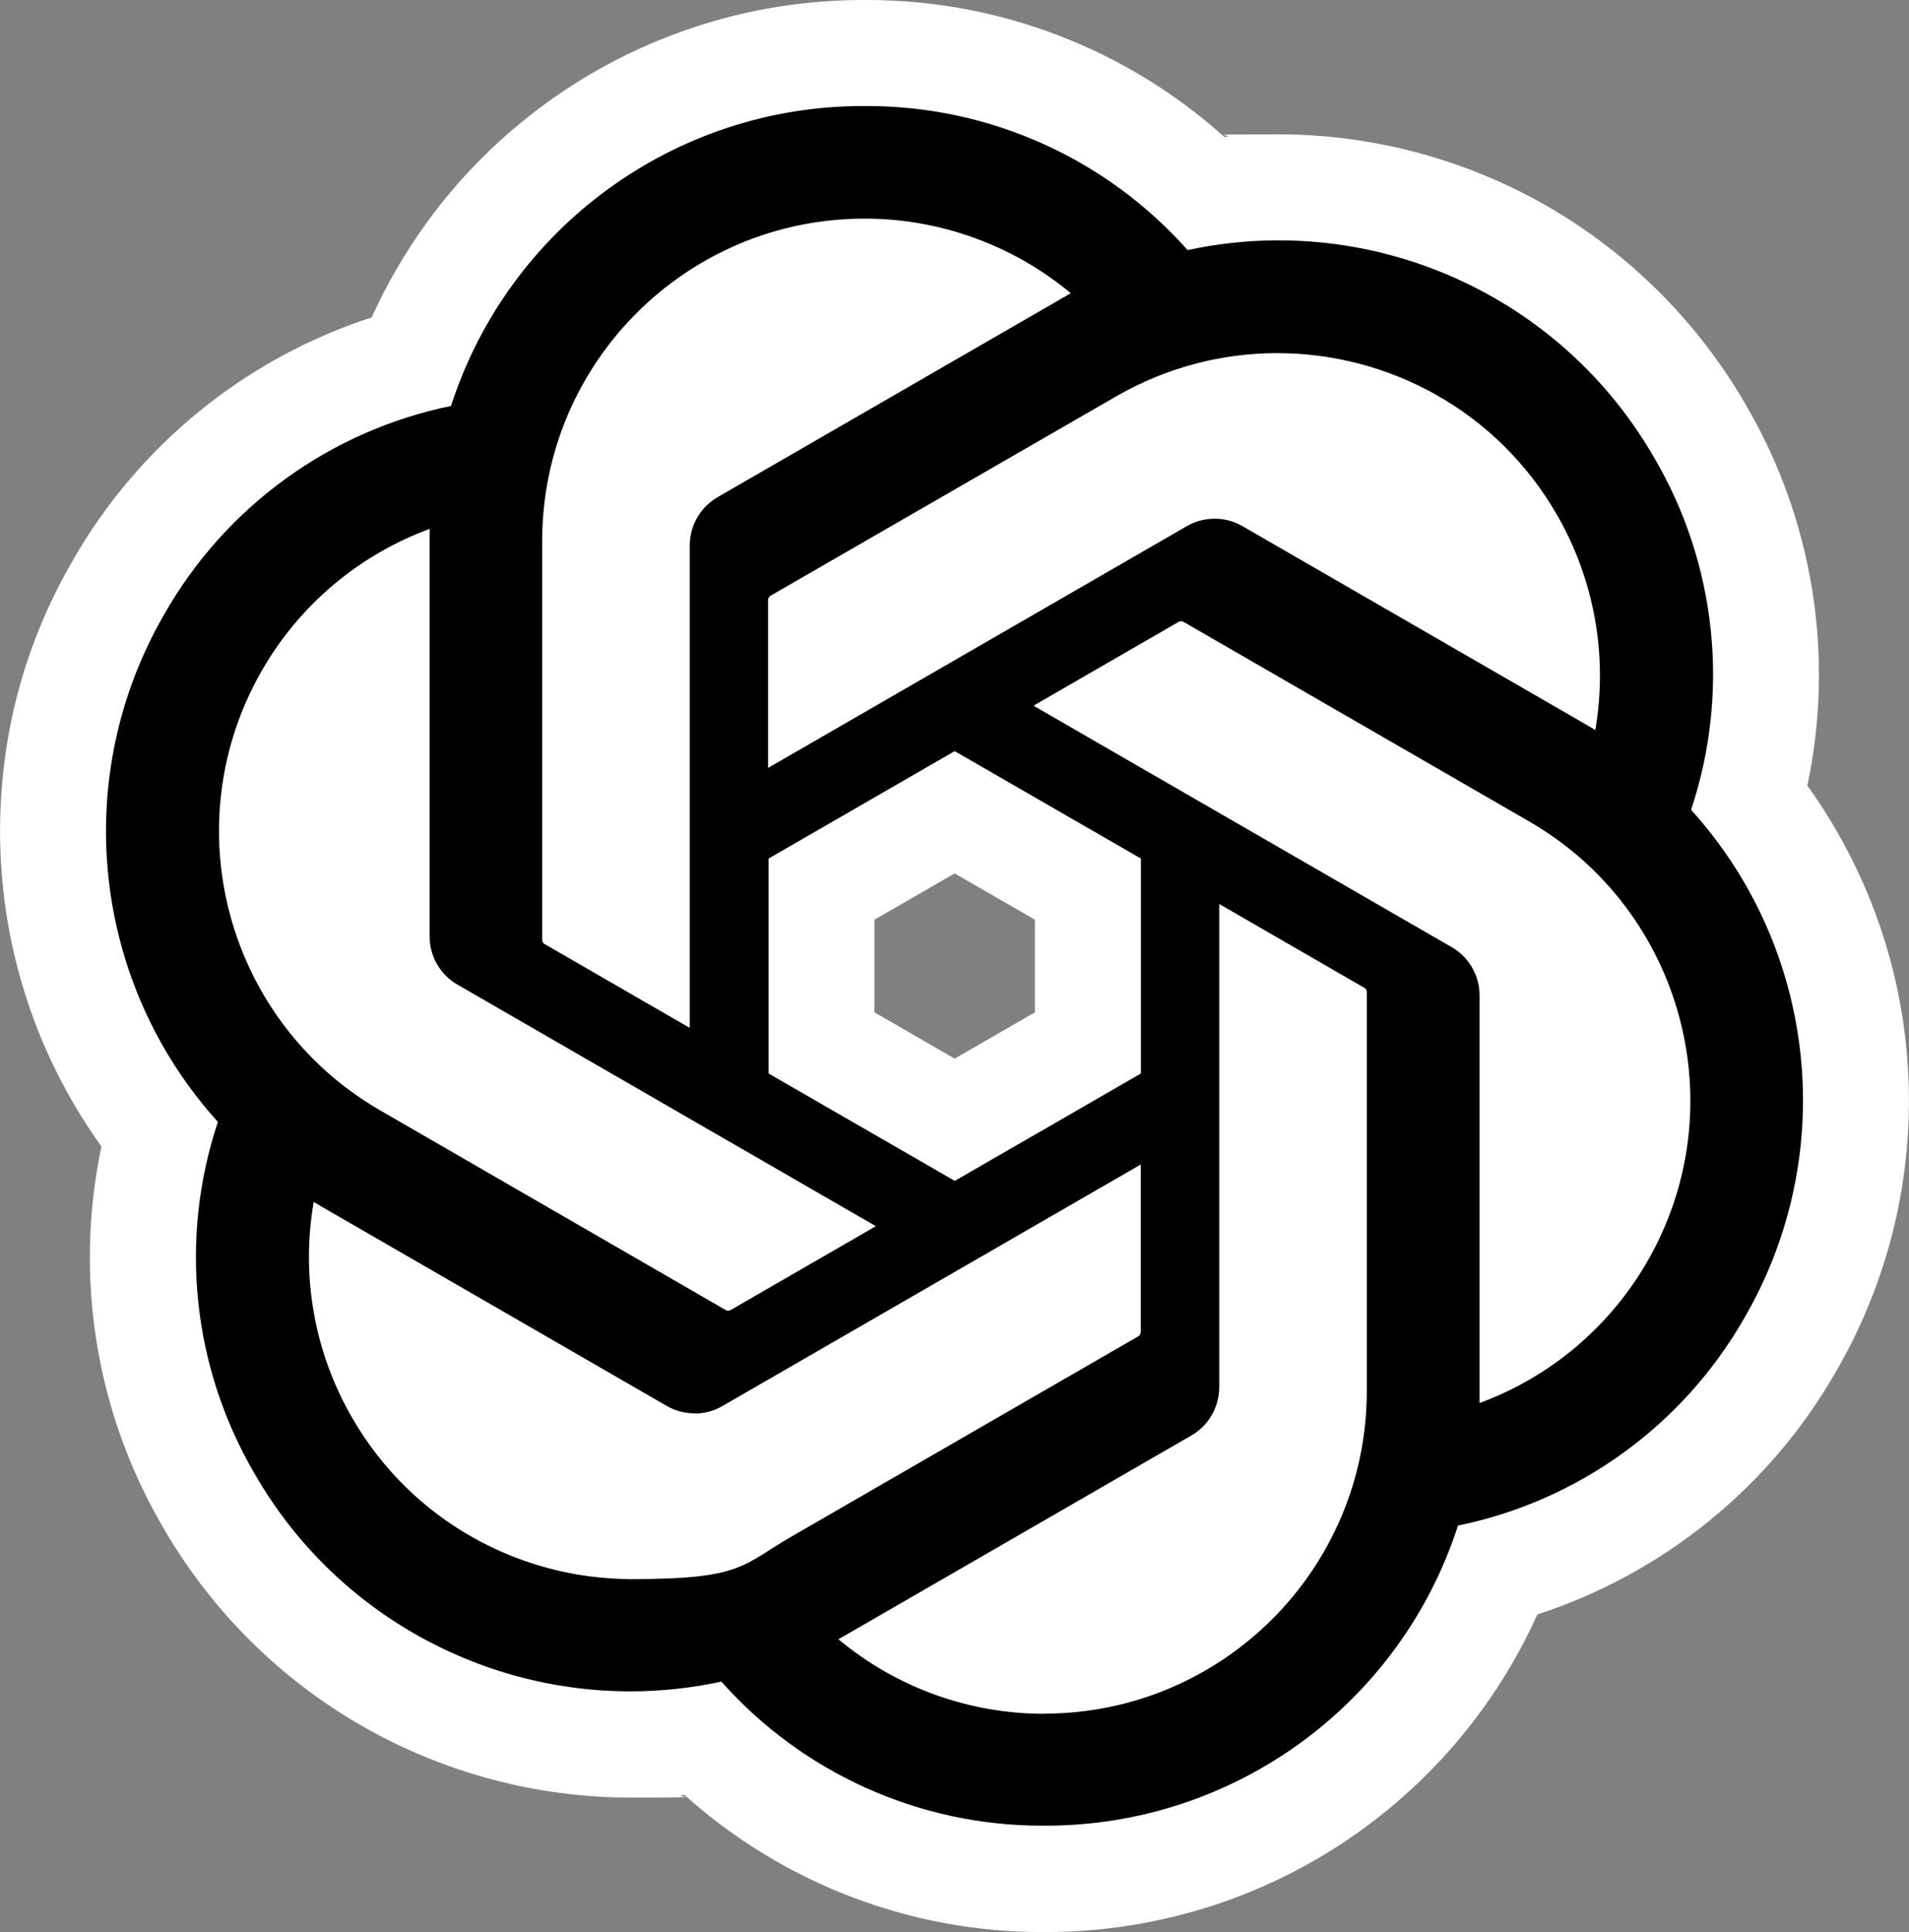 <?xml version="1.0" encoding="UTF-8"?>
<svg id="Layer_1" xmlns="http://www.w3.org/2000/svg" version="1.1" viewBox="0 0 1080.2 1093.2">
  <rect x="0" y="0" width="1080.2" height="1093.2" fill="#808080" stroke="none"/>
  <!-- Generator: Adobe Illustrator 29.2.1, SVG Export Plug-In . SVG Version: 2.1.0 Build 116)  -->
  <defs>
    <style>
      .st0 {
        fill: #fff;
      }
    </style>
  </defs>
  <path d="M589.5,1063.2c-72.1,0-141.1-28.6-191.9-79.1-13.5,2-27.2,3.1-40.9,3.1-98.2,0-189.6-52.9-238.5-138.1-36.7-62.7-46.7-137.3-28.3-207.2-32.8-41.1-52.9-90.1-58.4-142.7-6.1-58.3,6.2-116,35.6-166.7,36-63.2,95.6-109.2,165.4-128.1,19.2-48.8,51.5-90.6,94.2-121.7,47.4-34.5,103.3-52.7,161.9-52.7,0,0,1.6,0,2.1,0,72.1,0,141.1,28.6,192,79.1,13.6-2,27.2-3.1,40.9-3.1,98.2,0,189.6,52.9,238.5,138.1,36.7,62.7,46.7,137.3,28.3,207.1,32.8,41,52.9,90,58.4,142.7,6.1,58.3-6.1,116-35.5,166.7-36,63.2-95.6,109.1-165.4,128.1-19.1,48.8-51.4,90.7-94.2,121.7-47.4,34.5-103.4,52.7-161.9,52.7s-1.7,0-2.2,0ZM533.1,928.2c17.5,7.2,36.3,11.1,55.4,11.4h2.6c40.7,0,78.9-16,107.6-44.7,28.7-28.8,44.6-67,44.7-107.7v-210.2l-23.5-13.6v221.1c.1,22.2-11.8,42.7-31,53.7l-155.7,89.9ZM206.2,731.3c2.6,19.6,9,38.6,19.1,55.9,13.7,23.6,33.3,43.1,56.9,56.4,22.9,12.9,49,19.8,75.3,19.8s52.8-7.1,76-20.4l182-105.1v-27.1l-191.5,110.6c-9.4,5.5-20.1,8.3-30.9,8.3s-21.6-2.9-30.9-8.3l-155.8-90ZM867.1,743.4c15.6-12.1,28.9-27.1,38.9-44.4,42-72.8,17-166.2-55.7-208.2l-182.1-105.1-23.5,13.6,191.6,110.6c19.1,10.9,30.9,31.5,30.8,53.6v180ZM173.4,395.8c-19.5,34.9-24.5,75.2-14.2,113.9,10.5,39.3,35.7,72.2,70.9,92.5l182.1,105.2,23.5-13.6-191.5-110.6c-19.2-11-31.1-31.5-31-53.7v-180c-15.6,12.1-28.9,27.1-38.9,44.5l-1,1.7ZM540.2,633.6l75.4-43.5v-87l-75.4-43.5-75.4,43.5v87l75.4,43.5ZM360.3,529.8v-221.1c0-22.1,11.9-42.6,31.1-53.6l155.7-89.9c-18.2-7.5-37.9-11.4-57.8-11.5h-.1c-84,0-152.3,68.3-152.4,152.3v210.2l23.5,13.6ZM464.8,382.4l191.6-110.6c9.4-5.4,20.1-8.3,30.9-8.3s21.6,2.9,31,8.4l155.7,89.9c-2.6-19.5-9-38.4-19-55.7-13.6-23.6-33.3-43.1-56.9-56.5-22.9-13-49-19.8-75.3-19.8s-52.8,7.1-76,20.4l-182,105v27.1Z"/>
  <path class="st0" d="M490.7,60c69.3,0,135.3,29.7,181.3,81.5,17.2-3.7,34.4-5.5,51.5-5.5,86.5,0,168.2,45.9,212.6,123.1,35.3,60.3,42.9,132.8,20.8,199.1,71.5,79.1,83.7,195.2,30.2,287.4-34.6,60.7-93.7,103.6-162.1,117.6-32.7,101.3-127,169.8-233.3,169.8s-.4,0-.7,0c-.5,0-1,0-1.5,0-69.3,0-135.3-29.7-181.3-81.5-17.2,3.7-34.4,5.5-51.5,5.5-86.5,0-168.3-45.9-212.6-123.1-35.3-60.3-42.9-132.9-20.8-199.1-71.5-79.1-83.7-195.3-30.2-287.5,34.6-60.7,93.7-103.6,162.1-117.6,32.7-101.2,127-169.8,233.3-169.7.2,0,.4,0,.6,0,.5,0,1,0,1.5,0M390.3,581.7v-273.1c0-11.4,6.2-21.9,16.1-27.5l193.8-111.9c1.9-1.1,3.8-2.2,5.7-3.3-32.7-27.2-74-42.2-116.5-42.2,0,0,0,0-.2,0-100.7,0-182.3,81.6-182.4,182.2v226.2c.1,1,.7,1.8,1.6,2.2l81.9,47.3M434.8,434.4l236.6-136.6c4.9-2.9,10.4-4.3,15.9-4.3s11,1.4,15.9,4.3l193.8,111.9c1.8,1,4.3,2.5,5.7,3.4h0c7.2-42-.5-85.1-21.8-122-33.8-58.6-95.1-91.3-158.2-91.3-30.9,0-62.3,7.9-91,24.4l-195.9,113c-.8.6-1.2,1.5-1.2,2.5v94.6M243.3,299.2c-40.1,14.7-73.7,43-95,80h0c-50.2,87.2-20.4,198.6,66.7,249l195.9,113.2c.4.2.8.2,1.2.2.6,0,1.1-.2,1.6-.5l81.9-47.3-236.6-136.6c-9.9-5.6-16-16.2-15.9-27.5v-223.9c0-2,0-5,0-6.7M837.1,793.9c40-14.7,73.6-43,94.9-79.9,50.4-87.2,20.5-198.8-66.7-249.2l-195.9-113.1c-.4-.2-.8-.2-1.1-.2-.6,0-1.1.2-1.6.5l-81.9,47.3,236.6,136.6c9.9,5.7,15.9,16.2,15.8,27.5v230.5M540.2,668.2l105.4-60.8v-121.6l-105.4-60.8-105.3,60.8v121.6l105.4,60.8M590.9,969.6c0,0,.2,0,.3,0h0c100.6-.2,182.1-81.8,182.2-182.4v-226.2c-.1-1-.7-1.8-1.6-2.2l-81.9-47.3v273.2c0,11.4-6,22-15.9,27.6l-193.8,111.9c-1.7,1-4.3,2.5-5.8,3.3,32.7,27.3,73.9,42.2,116.5,42.2M393,799.7c-5.5,0-11-1.4-15.9-4.3l-193.8-111.9c-1.8-1-4.3-2.6-5.8-3.4-7.3,42,.4,85.3,21.8,122.2,33.8,58.5,95.1,91.2,158.2,91.2s62.2-7.9,90.9-24.4l195.9-113.1c.8-.6,1.2-1.5,1.2-2.5v-94.6l-236.6,136.6c-4.9,2.9-10.4,4.3-15.9,4.3M490.7,0h0c-.6,0-1.1,0-1.6,0h-.5c-32.5,0-64.7,5.1-95.5,15.3-30.1,9.9-58.4,24.4-84.1,43.1-25.7,18.7-48.2,41.1-66.9,66.7-12.5,17.1-23.1,35.3-31.8,54.5-71.2,23.1-131.8,72.1-169.3,137.8-16.3,28.2-28,58.5-34.6,90.3C0,438.8-1.6,470.7,1.7,502.3c3.3,31.6,11.5,62.4,24.3,91.5,8.6,19.4,19.1,37.8,31.4,54.9-15.5,73.2-3.4,150.1,34.8,215.4,26.9,46.7,65.8,85.6,112.5,112.4,46.2,26.5,98.8,40.6,152,40.6s20.4-.5,30.6-1.5c55.2,49.6,127.2,77.6,202.2,77.6s1.1,0,1.7,0h.5c32.6,0,64.7-5.2,95.5-15.3,30.1-9.9,58.4-24.4,84.1-43.1,25.7-18.7,48.2-41.2,66.9-66.8,12.5-17.1,23.1-35.3,31.7-54.5,71.2-23.2,131.8-72.1,169.2-137.8,16.3-28.2,27.9-58.5,34.6-90.3,6.5-31.1,8.1-62.9,4.8-94.5-3.3-31.6-11.5-62.4-24.4-91.5-8.6-19.4-19.1-37.8-31.4-54.9,15.5-73.2,3.4-150.1-34.8-215.4-26.9-46.7-65.8-85.6-112.5-112.5-46.2-26.5-98.8-40.6-152-40.6s-20.4.5-30.6,1.5C637.7,27.9,565.7,0,490.7,0h0ZM494.8,520.4l45.4-26.2,45.4,26.2v52.4l-45.4,26.2-45.4-26.2v-52.3h0Z"/>
</svg>